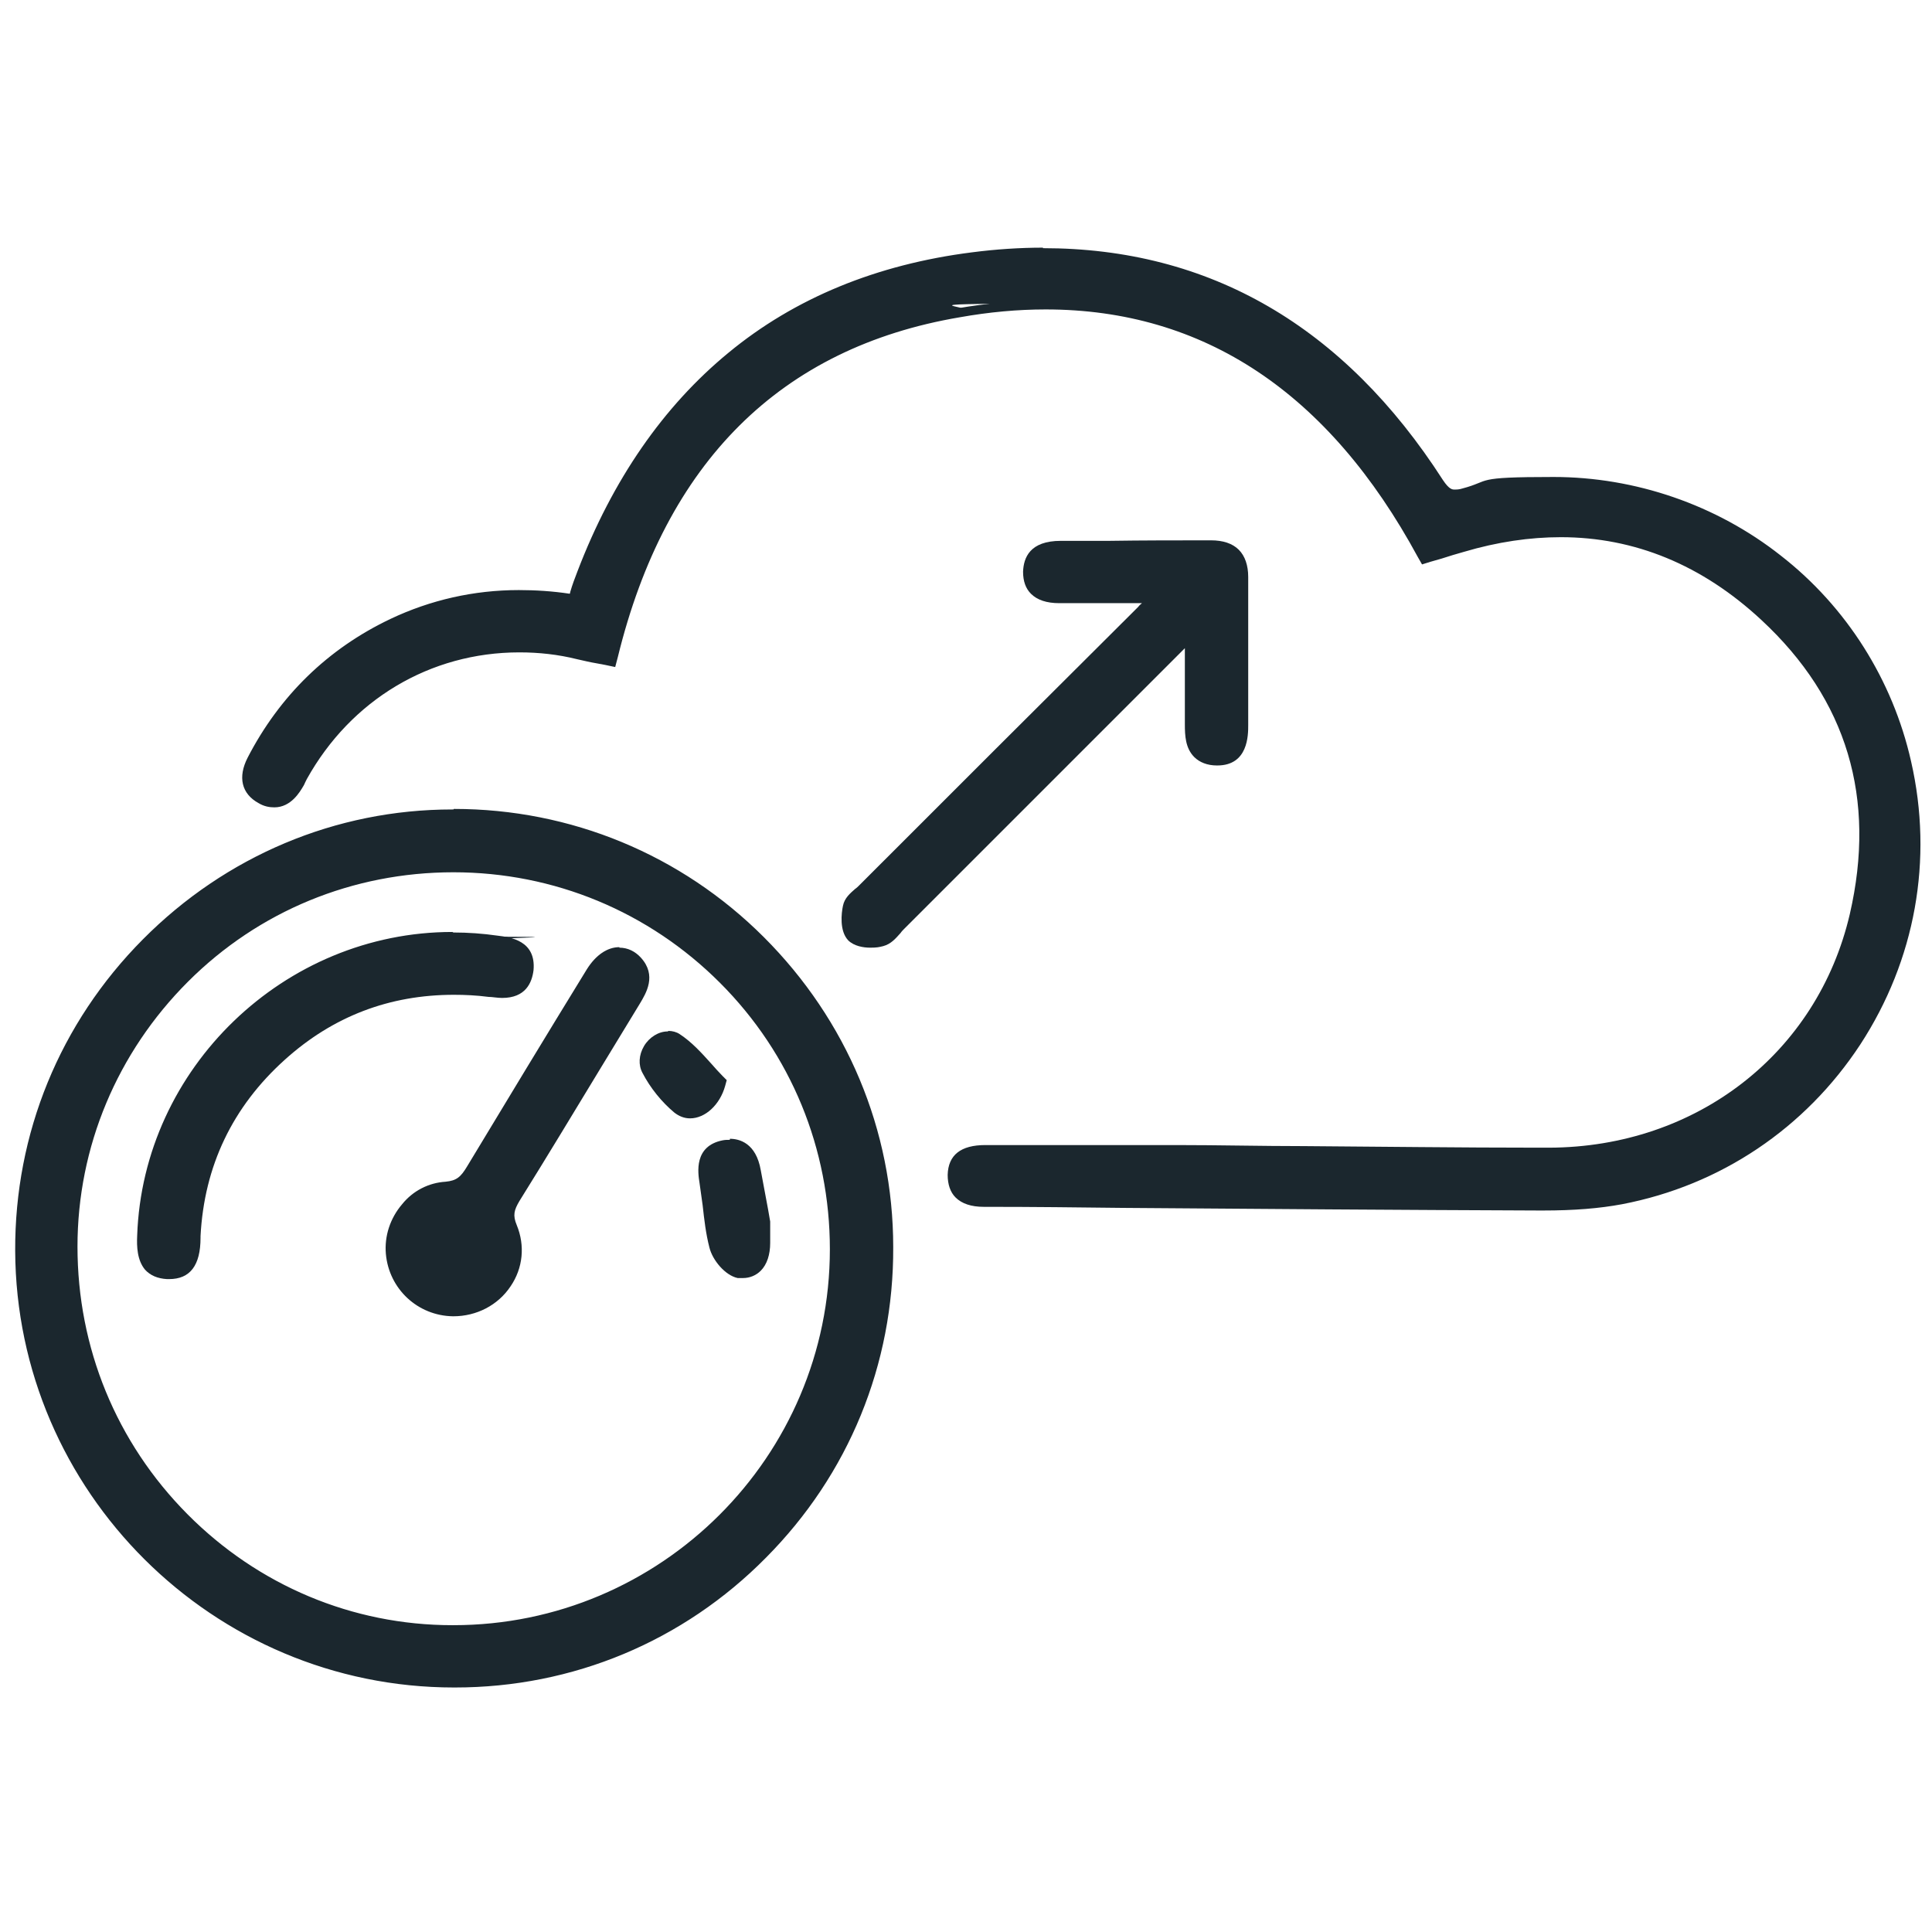 <?xml version="1.0" encoding="UTF-8"?> <svg xmlns="http://www.w3.org/2000/svg" version="1.1" viewBox="0 0 369 369"><defs><style> .cls-1 { fill: #1b272e; } </style></defs><g><g id="Layer_1"><g><g><path class="cls-1" d="M294.1,230.1c-26.5-.1-53.5-.3-79.6-.5l-26.1-.2c-.3,0-.5,0-.7,0-2.2,0-3.7-.5-4.7-1.5-.8-.9-1.3-2.1-1.2-3.6.1-4.7,4.5-4.7,6.2-4.7h.2c6.4,0,12.8,0,19.3,0,5.7,0,11.3,0,17,0,8.1,0,16.2.1,24.3.2,14.7.1,29.9.3,44.8.3h2.1c28.6,0,52-18.3,58.3-45.3,5.2-22.4-.6-41.6-17.2-57.1-11.5-10.7-24.6-16.1-39-16.1s-12.4,1-18.8,2.8c-1.4.4-2.9.9-4.3,1.3l-2.8.9-.4-.7c-17.2-31.8-41.4-47.9-72-47.9s-10.9.5-16.5,1.5c-34.6,6-56.9,28.1-66.1,65.7l-.2.9-2.6-.5c-1.2-.3-2.5-.5-3.8-.8-3.7-.9-7.5-1.3-11.2-1.3-17.4,0-32.9,9.2-41.4,24.7-.1.2-.2.5-.4.7-.1.3-.3.5-.4.8-.5.9-1.9,3.5-4.6,3.5-.8,0-1.6-.2-2.5-.7-2-1.1-3.9-3.2-1.7-7.4,6-11.7,15.1-20.4,26.9-26.1,7.5-3.6,15.6-5.4,24.1-5.4s6.9.3,10.4.9c.1-.4.3-.8.4-1.1.5-1.4.9-2.7,1.4-4,13.6-35.4,38.7-55.7,74.5-60.2,4.6-.6,9.1-.9,13.4-.9,31.5,0,56.9,14.8,75.5,43.9,1.2,1.9,2,2.3,3,2.3s1.1,0,1.8-.3c5.6-1.4,11.4-2.2,17.2-2.2,15.4,0,30.6,5.3,42.8,14.8,12.4,9.7,21.1,23.5,24.5,38.8,4.2,18.5.8,37.5-9.6,53.3-10.3,15.8-26.3,26.5-44.8,30.1-4.2.8-8.9,1.2-14.9,1.2h-.6Z"></path><path class="cls-1" d="M199.2,49.3c31.5,0,56.6,15.1,74.7,43.4,1.2,1.9,2.2,2.7,3.9,2.7s1.2-.1,2-.3c5.7-1.4,11.3-2.1,16.9-2.1,31.1,0,59.2,21.3,66.3,52.8,8.5,37.7-15.7,74.8-53.6,82.2-4.8.9-9.8,1.2-14.7,1.2s-.4,0-.6,0c-35.1-.1-70.3-.4-105.4-.7,0,0-.2,0-.3,0s0,0-.1,0c-.2,0-.4,0-.6,0-2.7,0-5-.8-4.9-4.1,0-3.2,2.5-3.7,5.2-3.7s.1,0,.2,0c12.1,0,24.2,0,36.3.2,23,.2,46.1.5,69.1.5s1.4,0,2.1,0c28.9,0,52.9-18.5,59.3-46.1,5.2-22.5-.5-42.3-17.5-58.1-11.8-11-25.1-16.3-39.7-16.3s-12.5,1-19.1,2.9c-2.1.6-4.2,1.3-6.4,2-16.7-30.7-40.7-48.4-72.8-48.4-5.3,0-10.9.5-16.7,1.5-36.5,6.3-58,30.3-66.9,66.4-1.7-.4-3.5-.7-5.4-1.2-3.8-.9-7.7-1.3-11.5-1.3-17.4,0-33.5,9.3-42.3,25.2-.3.5-.5,1-.8,1.5-.9,1.7-2.1,3-3.7,3s-1.3-.2-2-.6c-2.6-1.4-2.6-3.6-1.3-6.1,5.9-11.5,14.7-20.1,26.4-25.6,7.6-3.6,15.5-5.3,23.7-5.3s7.3.3,11.1,1c.7-2,1.3-4,2-5.9,13.1-34.1,37.6-55,73.7-59.6,4.6-.6,9-.9,13.3-.9M199.2,47.3c-4.4,0-9,.3-13.6.9-18.1,2.3-33.8,8.7-46.5,19.2-12.4,10.2-22.1,24.2-28.8,41.7-.5,1.3-1,2.6-1.4,4,0,.1,0,.2-.1.3-3.3-.5-6.6-.7-9.7-.7-8.6,0-16.9,1.9-24.5,5.5-12,5.7-21.2,14.7-27.3,26.5-1.9,3.7-1.2,6.9,2.1,8.7,1,.6,2,.8,3,.8,3.2,0,4.9-3,5.5-4,.2-.3.3-.6.4-.8.1-.2.2-.4.3-.6,8.4-15.1,23.5-24.2,40.6-24.2,3.7,0,7.4.4,11,1.3,1.3.3,2.6.6,3.8.8.5.1,1.1.2,1.6.3l1.9.4.5-1.9c9.1-37.2,31.1-59.1,65.3-64.9,5.6-1,11.1-1.5,16.4-1.5,30.2,0,54.1,15.9,71.1,47.3l.8,1.4,1.6-.5c.7-.2,1.4-.4,2.1-.6,1.5-.5,2.9-.9,4.3-1.3,6.4-1.9,12.6-2.8,18.5-2.8,14.1,0,27,5.3,38.3,15.8,16.4,15.2,22,34.1,16.9,56.2-6.2,26.6-29.3,44.5-57.4,44.6h-2.1c-14.9,0-30.1-.2-44.8-.3-8,0-16.2-.2-24.3-.2-5.6,0-11.2,0-16.9,0-6.4,0-12.9,0-19.4,0h-.2c-4.7,0-7.1,1.9-7.2,5.7,0,1.8.5,3.3,1.5,4.3,1.2,1.2,3,1.8,5.4,1.8s.4,0,.6,0h0s.1,0,.1,0h.1c8.6,0,17.1.1,25.7.2,26.1.2,53.1.4,79.7.5h.6c6,0,10.8-.4,15.1-1.2,18.8-3.6,35-14.5,45.5-30.5,10.5-16.1,14-35.3,9.7-54.1-3.5-15.5-12.3-29.5-24.9-39.3-12.3-9.7-27.8-15-43.4-15s-11.7.7-17.4,2.2c-.6.2-1.1.2-1.5.2s-1,0-2.2-1.8c-18.9-29.4-44.6-44.3-76.4-44.3h0Z"></path></g><g><path class="cls-1" d="M86.6,321.2c-45.5,0-82.6-37-82.8-82.4-.1-22.1,8.5-43,24.1-58.8,15.6-15.8,36.4-24.5,58.4-24.5h.2c45.5,0,82.7,37.1,82.9,82.6,0,22.1-8.4,42.9-24,58.6-15.6,15.7-36.5,24.4-58.7,24.5h-.2ZM86.6,165.6c-40,0-72.6,32.5-72.8,72.5,0,19.5,7.5,38,21.3,51.8,13.7,13.8,31.9,21.4,51.3,21.5h.2c40.2,0,72.9-32.7,72.9-72.8,0-40.2-32.7-72.9-72.9-73v-1c0,0,0,1,0,1Z"></path><path class="cls-1" d="M86.6,156.6c45.1,0,81.7,36.5,81.9,81.6.2,45.2-36.4,81.9-81.7,82,0,0-.1,0-.2,0-44.9,0-81.6-36.5-81.8-81.4-.2-45.1,36.5-82.2,81.6-82.3,0,0,.2,0,.2,0M86.6,312.4c40.6,0,73.9-33.2,73.9-73.8,0-40.9-33-73.9-73.9-74,0,0,0,0,0,0-40.7,0-73.6,32.8-73.8,73.5-.2,40.9,32.8,74.2,73.6,74.3,0,0,.1,0,.2,0M86.6,154.6h-.2c-22.3,0-43.3,8.9-59.1,24.8-15.9,16-24.5,37.1-24.4,59.5.2,46,37.8,83.4,83.8,83.4h.2c22.5,0,43.6-8.8,59.4-24.8,15.8-15.9,24.4-36.9,24.3-59.3,0-22.4-8.9-43.4-24.7-59.2-15.8-15.8-36.9-24.5-59.2-24.5h0ZM86.6,310.4h-.2c-19.1,0-37.1-7.6-50.6-21.2-13.6-13.7-21-31.8-21-51.1,0-19.1,7.6-37.1,21.1-50.6,13.5-13.5,31.5-20.9,50.7-20.9h0c19.2,0,37.3,7.5,50.9,21.1,13.6,13.6,21,31.7,21,50.9,0,39.6-32.3,71.8-71.9,71.8h0Z"></path></g><g><path class="cls-1" d="M166.2,180c-1.1,0-2.6-.2-3.4-1.1-1.5-1.5-.9-5-.8-5.7.2-1.1,1.1-1.9,2-2.6.3-.2.5-.4.7-.7,17.8-17.8,35.6-35.6,53.4-53.3.8-.8,1.7-1.4,2.5-2.1.1,0,.2-.2.4-.3h-5.5c-1.3,0-6.5,0-7.8,0s-3.4,0-5.2,0h-.2c-2.2,0-3.7-.5-4.7-1.5-.8-.8-1.3-2-1.2-3.5,0-4.9,4.6-4.9,6.2-4.9h28.8c2.1-.1,3.6.4,4.6,1.4,1,1,1.5,2.5,1.5,4.5,0,9.3,0,18.7,0,28.3,0,2,0,6.6-4.9,6.7h-.1c-1.5,0-2.7-.4-3.5-1.3-1.4-1.4-1.5-3.6-1.5-5.6,0-4.3,0-8.5,0-13.1v-3.7c-.9.8-1.6,1.4-2.2,2.1-9.6,9.6-19.1,19.1-28.7,28.7l-24.4,24.4c-.3.3-.5.5-.7.8-.8.9-1.6,1.9-2.8,2.2-.7.2-1.5.3-2.3.3Z"></path><path class="cls-1" d="M231.4,105.2c3.3,0,5.1,1.5,5.1,5,0,9.4,0,18.9,0,28.3,0,2.8-.4,5.6-3.9,5.7,0,0,0,0,0,0-3.8,0-4.1-2.9-4.1-5.9,0-6,0-12.1,0-19.1-1.8,1.7-2.9,2.6-3.9,3.6-17.7,17.7-35.4,35.4-53.1,53-1,1-1.9,2.4-3.1,2.7-.6.1-1.3.2-2,.2-1.1,0-2.2-.2-2.7-.8-.9-.9-.8-3.2-.5-4.8.2-1,1.6-1.9,2.4-2.8,17.8-17.8,35.6-35.6,53.4-53.3,1.1-1.1,2.4-1.9,3.5-2.9-.2-.4-.3-.8-.5-1.2-1.3,0-2.6,0-3.9,0s-1.6,0-2.5,0c-2.6,0-5.2,0-7.8,0s-3.4,0-5.2,0c0,0-.1,0-.2,0-2.7,0-5-.8-4.9-4,0-3.3,2.5-3.9,5.2-3.9s0,0,0,0c0,0,.1,0,.2,0,.4,0,.7,0,1.1,0,9.2,0,18.3,0,27.5-.1,0,0,0,0,0,0M231.4,103.2h0c-6.6,0-13.1,0-19.7.1h-7.8s-.4,0-.4,0c-.2,0-.4,0-.7,0h-.2s0,0,0,0c-5.9,0-7.1,3.2-7.2,5.9,0,1.8.5,3.2,1.5,4.2,1.2,1.2,3,1.8,5.4,1.8h.2c1.5,0,3.1,0,5.1,0s2.6,0,3.9,0c1.3,0,2.6,0,3.9,0h2.5s.2,0,.2,0c-.2.2-.5.4-.7.7-18,17.9-36,35.9-53.4,53.3-.2.2-.4.4-.7.6-.9.8-2,1.7-2.3,3.2-.3,1.4-.7,4.8,1,6.6,1.1,1.1,2.9,1.4,4.2,1.4s1.7-.1,2.5-.3c1.5-.4,2.4-1.5,3.3-2.5.2-.3.5-.6.7-.8,8-8,16-16,24-24,9.7-9.7,19.4-19.4,29.1-29.1.2-.2.3-.3.5-.5v1.5c0,4.5,0,8.8,0,13,0,2.2.1,4.6,1.8,6.3,1,1,2.5,1.6,4.3,1.6h.1c5.9,0,5.9-5.8,5.9-7.7,0-10,0-19.1,0-28.3,0-2.2-.6-4-1.8-5.2-1.2-1.2-3-1.8-5.3-1.8h0Z"></path></g><g><path class="cls-1" d="M32,243.3c-1.5,0-2.7-.6-3.5-1.5-1.4-1.5-1.4-3.9-1.3-5.8,1.1-31.5,27.6-57.1,59.2-57.1s5.5.2,8.3.6c2.6.4,6.5.9,6.1,5.6-.4,4.4-3.8,4.4-5,4.4s-1.7,0-2.4-.2c-2.3-.3-4.5-.4-6.7-.4-12.5,0-23.6,4.3-33,12.7-10.2,9.2-15.7,20.8-16.4,34.4,0,.1,0,.2,0,.4,0,1.7,0,6.9-5,6.9s-.2,0-.3,0Z"></path><path class="cls-1" d="M86.4,180c2.7,0,5.4.2,8.1.6,2.8.4,5.6.9,5.2,4.5-.3,2.9-2,3.5-4,3.5s-1.6,0-2.3-.2c-2.3-.3-4.6-.4-6.8-.4-12.6,0-23.9,4.2-33.6,12.9-10.4,9.3-16,21.1-16.7,35.1,0,.1,0,.3,0,.4,0,2.9-.5,5.9-4,5.9s-.2,0-.3,0c-3.7-.2-4-3.2-3.8-6.2,1.1-31.4,27.7-56.1,58.2-56.1M86.4,178h0c-32.1,0-59.1,26-60.2,58-.1,2.1,0,4.7,1.5,6.5,1,1.1,2.4,1.7,4.2,1.8.1,0,.2,0,.4,0,4,0,6-2.6,6-7.9,0-.1,0-.2,0-.3.7-13.4,6.1-24.7,16.1-33.7,9.2-8.3,20-12.4,32.3-12.4,2.1,0,4.3.1,6.6.4.7,0,1.7.2,2.6.2,4.5,0,5.7-2.9,6-5.3.5-5.6-4.3-6.3-6.9-6.6-2.8-.4-5.6-.6-8.4-.6h0Z"></path></g><g><path class="cls-1" d="M86.5,250.3c-6.2,0-11.3-4.8-11.8-11-.3-3.1.8-6.3,2.9-8.8,2-2.3,4.7-3.7,7.7-3.9,2.5-.2,3.5-1.2,4.9-3.3,7.6-12.7,15.2-25.1,22.9-37.7,1.4-2.3,3.4-3.7,5.3-3.7s2.4.5,3.3,1.6c2.6,2.8.9,5.6-.3,7.6-2.4,4-4.9,8-7.3,12-5.2,8.5-10.4,17.1-15.6,25.6-1.1,1.8-1.5,3.2-.6,5.5,1.5,3.6,1.1,7.6-1.1,10.8-2.2,3.3-6,5.3-10,5.3h-.1Z"></path><path class="cls-1" d="M118.3,182.9c.9,0,1.8.4,2.6,1.2,2.1,2.3.8,4.3-.4,6.4-7.7,12.6-15.3,25.1-23,37.7-1.3,2.1-1.7,3.8-.7,6.4,2.9,7.2-2.5,14.7-10.2,14.7s0,0-.1,0c-5.7,0-10.3-4.4-10.8-10.1-.5-5.6,3.8-11.2,9.6-11.6,3-.2,4.3-1.6,5.7-3.8,7.6-12.6,15.2-25.2,22.9-37.7,1.3-2.1,2.9-3.2,4.5-3.2M118.3,180.9h0c-2.3,0-4.5,1.5-6.2,4.2-7.8,12.7-15.3,25.1-22.9,37.7-1.2,2-2,2.7-4.1,2.9-3.2.2-6.2,1.7-8.3,4.3-2.3,2.7-3.4,6.1-3.1,9.5.6,6.7,6.1,11.8,12.8,11.9h.1c4.4,0,8.5-2.1,10.9-5.7,2.4-3.5,2.8-7.8,1.2-11.7-.8-1.9-.5-2.9.5-4.6,5.3-8.5,10.6-17.3,15.7-25.7,2.4-4,4.9-8,7.3-12,1.2-2,3.3-5.4.2-8.8-1.1-1.2-2.5-1.9-4.1-1.9h0Z"></path></g><g><path class="cls-1" d="M141.9,243.2c-.3,0-.6,0-.9,0-2-.3-4.1-3-4.6-5-.7-2.6-1-5.3-1.3-8-.2-1.4-.3-2.9-.6-4.4-.3-2-1-6.1,3.6-7,.4,0,.8-.1,1.2-.1,2.6,0,4.3,1.7,4.9,5.2.5,2.7,1,5.5,1.4,7.7l.4,2.1v2c0,.8,0,1.3,0,1.8,0,2-.5,3.6-1.5,4.6-.7.7-1.7,1.1-2.7,1.1Z"></path><path class="cls-1" d="M139.4,219.7c2.4,0,3.5,1.9,3.9,4.3.7,3.7,1.3,7.3,1.8,9.8,0,2.1,0,2.9,0,3.7,0,2.5-.9,4.7-3.2,4.7s-.4,0-.7,0c-1.5-.3-3.4-2.6-3.8-4.3-1-4-1.2-8.2-1.8-12.2-.4-2.7-.5-5.2,2.8-5.8.4,0,.7-.1,1-.1M139.4,217.7h0c-.5,0-.9,0-1.4.1-5.5,1.1-4.7,6.2-4.4,8.1.2,1.4.4,2.9.6,4.3.3,2.7.6,5.4,1.3,8.1.6,2.4,3,5.3,5.4,5.8.3,0,.7,0,1,0,1.3,0,2.5-.5,3.4-1.4,1.2-1.2,1.8-3.1,1.8-5.3,0-.5,0-1,0-1.8v-1.9s0-.2,0-.2v-.2s-.4-2.3-.4-2.3c-.4-2.2-.9-4.8-1.4-7.5-.9-5.2-4.1-6-5.9-6h0Z"></path></g><g><path class="cls-1" d="M131.7,212.6c-.9,0-1.7-.3-2.4-.9-2.3-1.9-4.3-4.5-5.8-7.3-.6-1.2-.5-2.7.3-4.1.9-1.4,2.3-2.4,3.7-2.4s1.1.2,1.6.5c2.3,1.4,4.1,3.4,5.8,5.4.7.8,1.5,1.7,2.2,2.4l.4.4v.6c-1,3.1-3.4,5.4-5.9,5.4Z"></path><path class="cls-1" d="M127.5,199c.4,0,.7,0,1.1.3,3,1.9,5.3,5.1,7.9,7.7-.7,2.8-2.9,4.7-4.7,4.7s-1.2-.2-1.7-.6c-2.3-1.9-4.2-4.4-5.6-7.1-1.1-2.1,1.1-5,3.1-5M127.5,197h0c-1.7,0-3.5,1.1-4.5,2.8-1,1.7-1.1,3.6-.3,5.1,1.5,2.9,3.7,5.6,6.1,7.6.9.7,1.9,1.1,3,1.1,2.9,0,5.7-2.6,6.7-6.2l.3-1.1-.8-.8c-.7-.7-1.4-1.5-2.2-2.4-1.8-2-3.7-4.1-6-5.6-.6-.4-1.4-.6-2.1-.6h0Z"></path></g></g></g></g></svg> 